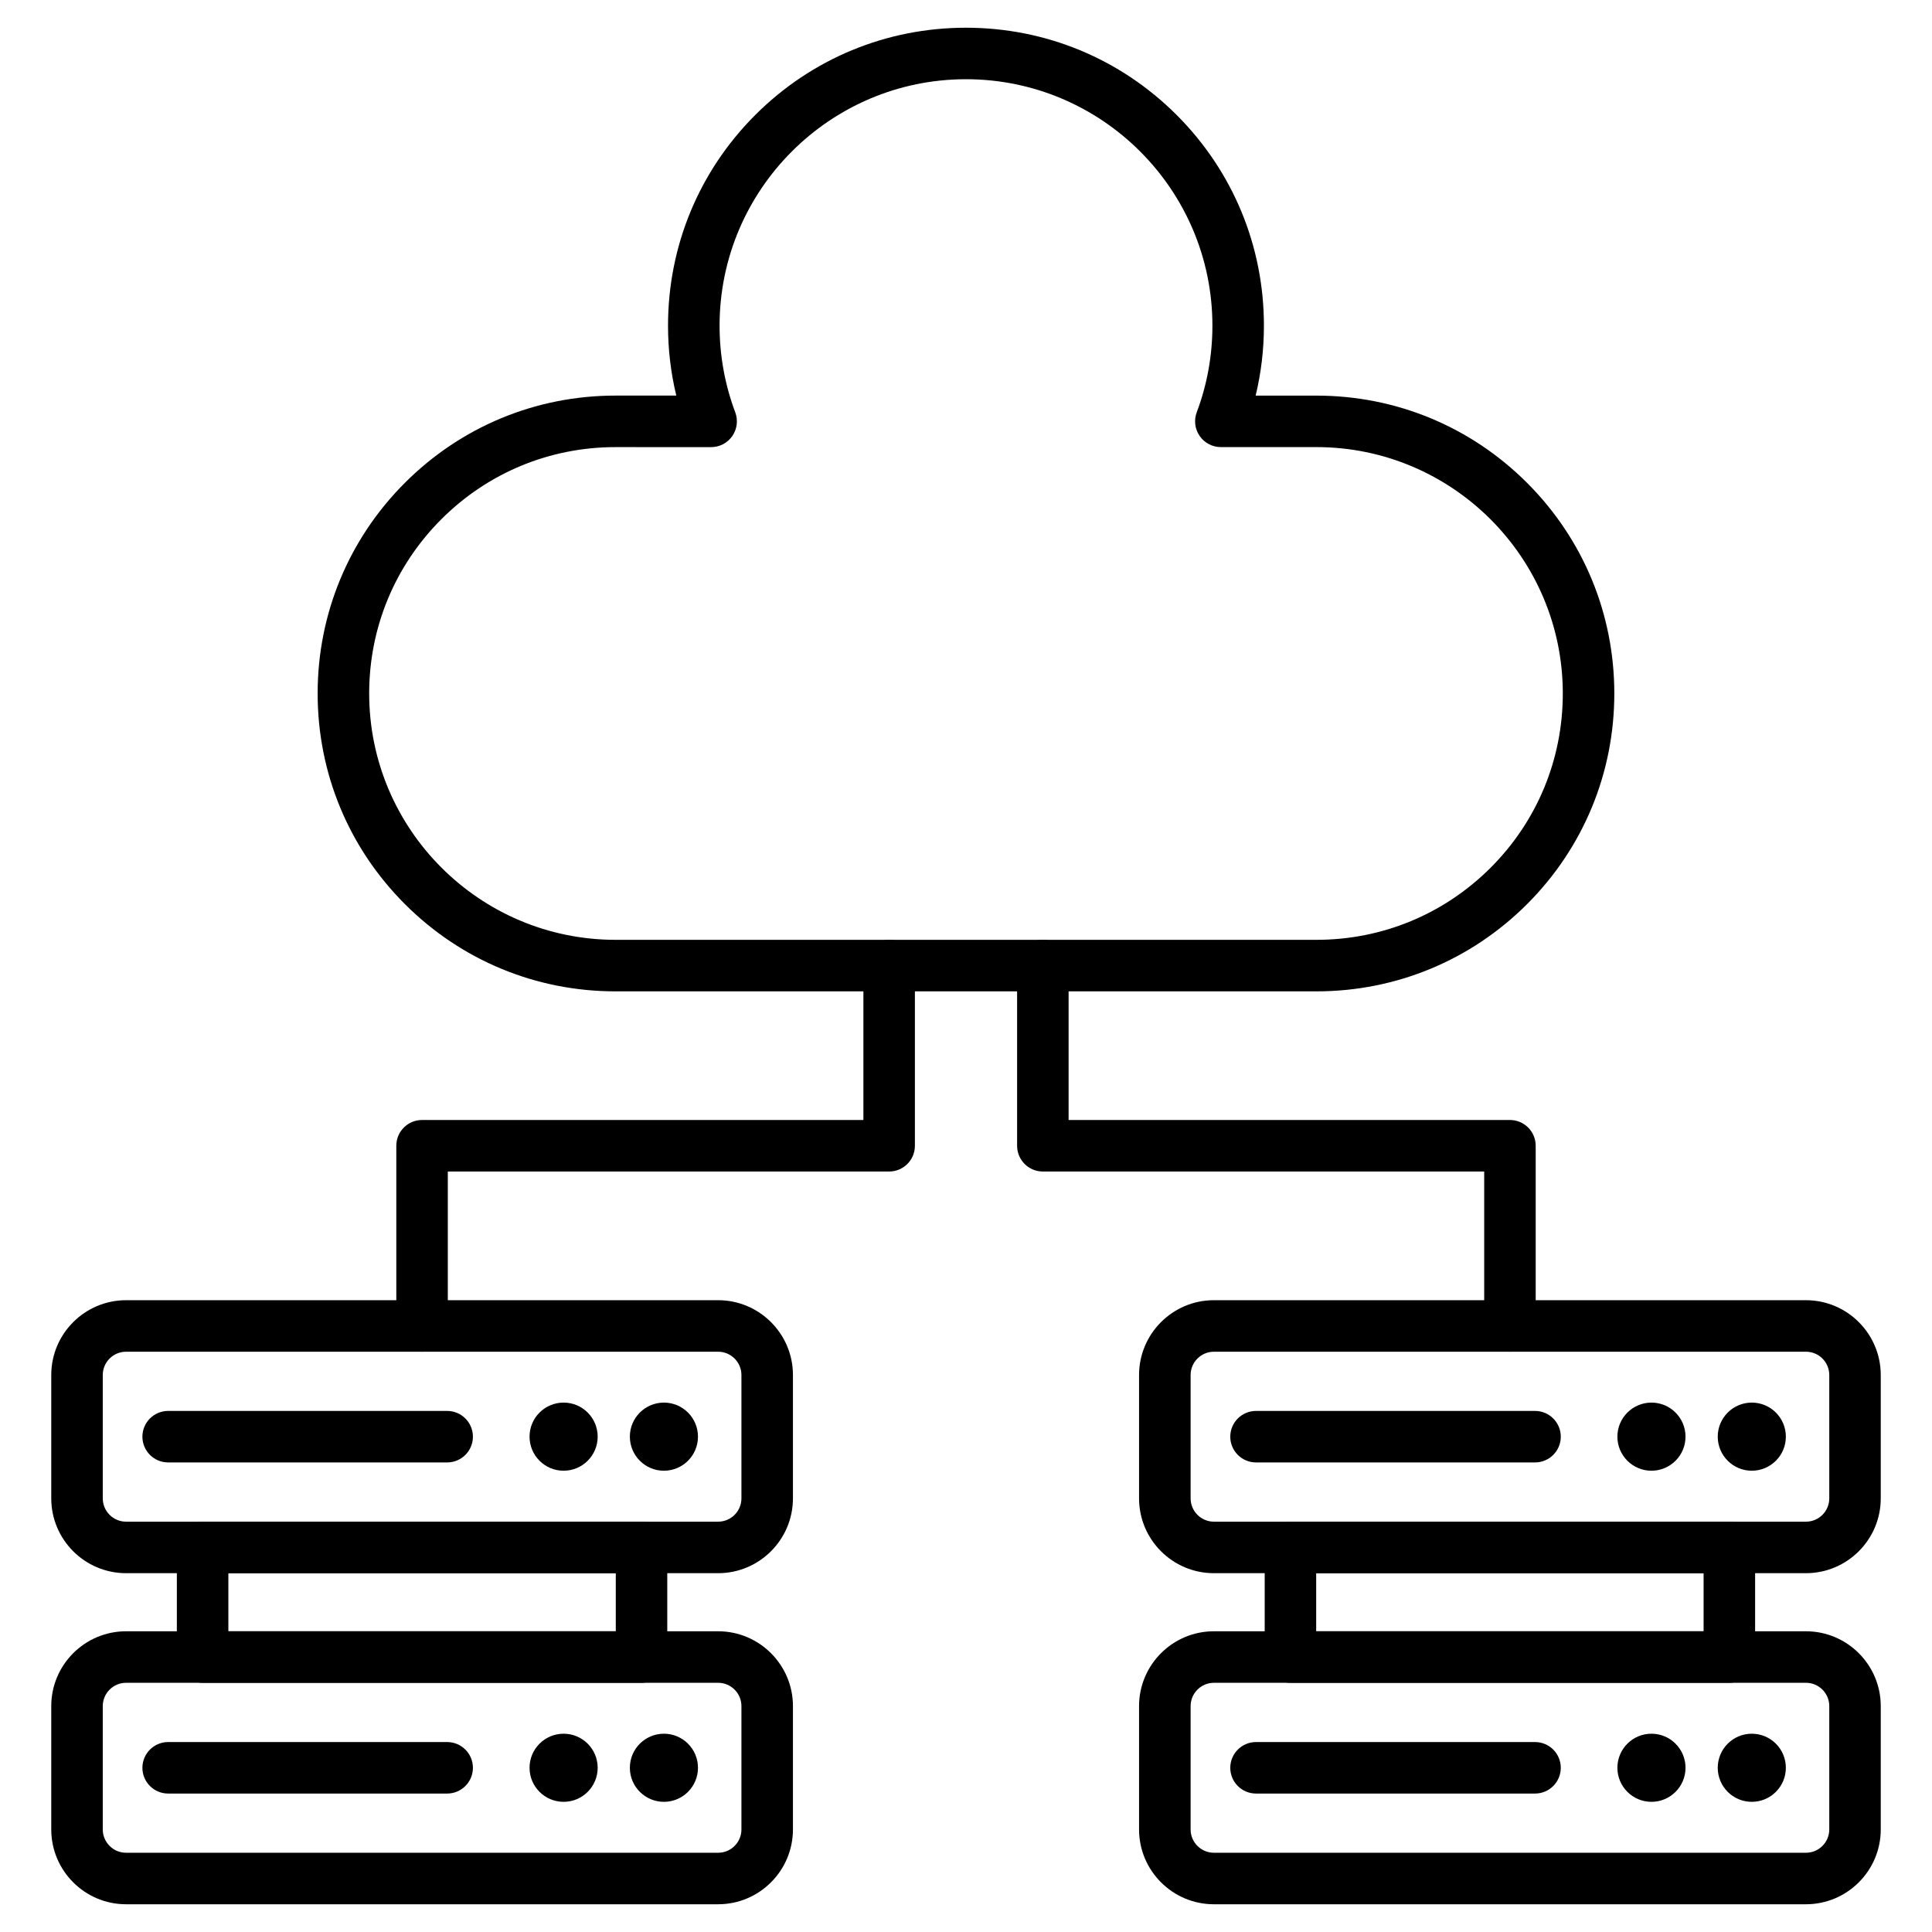 <?xml version="1.0" encoding="UTF-8"?>
<!-- Uploaded to: ICON Repo, www.iconrepo.com, Generator: ICON Repo Mixer Tools -->
<svg fill="#000000" width="800px" height="800px" version="1.1" viewBox="144 144 512 512" xmlns="http://www.w3.org/2000/svg">
 <g>
  <path d="m492.87 406.72h-185.75c-21.086 0-40.906-8.211-55.82-23.125-14.91-14.91-23.121-34.734-23.121-55.82 0-21.078 8.211-40.902 23.117-55.82 14.918-14.91 34.738-23.121 55.82-23.121h16.109c-1.457-6.035-2.191-12.242-2.191-18.539 0-21.09 8.215-40.918 23.125-55.832 14.918-14.91 34.742-23.117 55.836-23.117 21.09 0 40.918 8.215 55.832 23.125 14.914 14.914 23.125 34.738 23.125 55.832 0 6.297-0.734 12.5-2.191 18.539h16.109c21.086 0 40.906 8.211 55.82 23.121 14.91 14.91 23.121 34.734 23.121 55.82 0 21.082-8.211 40.906-23.117 55.82-14.926 14.906-34.75 23.117-55.828 23.117zm-185.75-144.23c-17.434 0-33.828 6.789-46.168 19.121-12.328 12.336-19.117 28.73-19.117 46.164 0 36 29.289 65.289 65.289 65.289h185.75c17.434 0 33.828-6.789 46.168-19.121 12.328-12.336 19.117-28.73 19.117-46.168 0-35.996-29.289-65.289-65.289-65.289h-25.332c-2.238 0-4.336-1.098-5.613-2.941-1.273-1.844-1.566-4.191-0.777-6.289 2.758-7.328 4.152-15.051 4.152-22.961 0-36.004-29.293-65.301-65.301-65.301s-65.305 29.297-65.305 65.305c0 7.906 1.398 15.633 4.152 22.965 0.789 2.098 0.496 4.445-0.777 6.289-1.273 1.844-3.375 2.941-5.613 2.941z"/>
  <path d="m544.15 502.21c-3.769 0-6.824-3.055-6.824-6.824v-40.922h-116.96c-3.769 0-6.824-3.055-6.824-6.824v-47.75c0-3.769 3.055-6.824 6.824-6.824 3.769 0 6.824 3.055 6.824 6.824v40.922h116.96c3.769 0 6.824 3.055 6.824 6.824v47.75c0 3.769-3.055 6.824-6.824 6.824z"/>
  <path d="m622.59 560.91h-156.9c-10.934 0-19.828-8.895-19.828-19.828v-32.688c0-10.934 8.895-19.828 19.828-19.828h156.9c10.934 0 19.828 8.895 19.828 19.828v32.688c0 10.934-8.895 19.828-19.828 19.828zm-156.89-58.691c-3.406 0-6.176 2.769-6.176 6.176v32.688c0 3.406 2.769 6.176 6.176 6.176h156.9c3.406 0 6.176-2.769 6.176-6.176v-32.688c0-3.406-2.769-6.176-6.176-6.176z"/>
  <path d="m590.68 524.73c0 4.984-4.043 9.027-9.027 9.027s-9.027-4.043-9.027-9.027 4.043-9.027 9.027-9.027 9.027 4.043 9.027 9.027"/>
  <path d="m617.27 524.73c0 4.984-4.039 9.027-9.027 9.027-4.984 0-9.023-4.043-9.023-9.027s4.039-9.027 9.023-9.027c4.988 0 9.027 4.043 9.027 9.027"/>
  <path d="m550.8 531.56h-73.941c-3.769 0-6.824-3.055-6.824-6.824s3.055-6.824 6.824-6.824h73.941c3.769 0 6.824 3.055 6.824 6.824 0 3.766-3.055 6.824-6.824 6.824z"/>
  <path d="m622.59 648.65h-156.9c-10.934 0-19.828-8.895-19.828-19.828v-32.688c0-10.934 8.895-19.828 19.828-19.828h156.9c10.934 0 19.828 8.895 19.828 19.828v32.688c0 10.938-8.895 19.828-19.828 19.828zm-156.89-58.691c-3.406 0-6.176 2.769-6.176 6.176v32.688c0 3.406 2.769 6.176 6.176 6.176h156.9c3.406 0 6.176-2.769 6.176-6.176v-32.688c0-3.406-2.769-6.176-6.176-6.176z"/>
  <path d="m590.68 612.48c0 4.984-4.043 9.023-9.027 9.023s-9.027-4.039-9.027-9.023c0-4.988 4.043-9.027 9.027-9.027s9.027 4.039 9.027 9.027"/>
  <path d="m617.27 612.48c0 4.984-4.039 9.023-9.027 9.023-4.984 0-9.023-4.039-9.023-9.023 0-4.988 4.039-9.027 9.023-9.027 4.988 0 9.027 4.039 9.027 9.027"/>
  <path d="m550.8 619.31h-73.941c-3.769 0-6.824-3.055-6.824-6.824s3.055-6.824 6.824-6.824h73.941c3.769 0 6.824 3.055 6.824 6.824s-3.055 6.824-6.824 6.824z"/>
  <path d="m602.3 589.96h-116.32c-3.769 0-6.824-3.055-6.824-6.824v-29.055c0-3.769 3.055-6.824 6.824-6.824h116.32c3.769 0 6.824 3.055 6.824 6.824v29.055c0.004 3.769-3.055 6.824-6.824 6.824zm-109.5-13.652h102.67v-15.402h-102.67z"/>
  <path d="m334.3 560.91h-156.89c-10.934 0-19.828-8.895-19.828-19.828v-32.688c0-10.934 8.895-19.828 19.828-19.828h156.9c10.934 0 19.828 8.895 19.828 19.828v32.688c-0.004 10.934-8.895 19.828-19.832 19.828zm-156.89-58.691c-3.406 0-6.176 2.769-6.176 6.176v32.688c0 3.406 2.769 6.176 6.176 6.176h156.9c3.406 0 6.176-2.769 6.176-6.176v-32.688c0-3.406-2.769-6.176-6.176-6.176z"/>
  <path d="m302.39 524.73c0 4.984-4.043 9.027-9.027 9.027s-9.027-4.043-9.027-9.027 4.043-9.027 9.027-9.027 9.027 4.043 9.027 9.027"/>
  <path d="m328.97 524.73c0 4.984-4.039 9.027-9.023 9.027s-9.027-4.043-9.027-9.027 4.043-9.027 9.027-9.027 9.023 4.043 9.023 9.027"/>
  <path d="m262.5 531.56h-73.938c-3.769 0-6.824-3.055-6.824-6.824s3.055-6.824 6.824-6.824h73.941c3.769 0 6.824 3.055 6.824 6.824 0 3.766-3.059 6.824-6.828 6.824z"/>
  <path d="m334.3 648.65h-156.89c-10.934 0-19.828-8.895-19.828-19.828v-32.688c0-10.934 8.895-19.828 19.828-19.828h156.9c10.934 0 19.828 8.895 19.828 19.828v32.688c-0.004 10.938-8.895 19.828-19.832 19.828zm-156.89-58.691c-3.406 0-6.176 2.769-6.176 6.176v32.688c0 3.406 2.769 6.176 6.176 6.176h156.9c3.406 0 6.176-2.769 6.176-6.176v-32.688c0-3.406-2.769-6.176-6.176-6.176z"/>
  <path d="m302.39 612.48c0 4.984-4.043 9.023-9.027 9.023s-9.027-4.039-9.027-9.023c0-4.988 4.043-9.027 9.027-9.027s9.027 4.039 9.027 9.027"/>
  <path d="m328.97 612.48c0 4.984-4.039 9.023-9.023 9.023s-9.027-4.039-9.027-9.023c0-4.988 4.043-9.027 9.027-9.027s9.023 4.039 9.023 9.027"/>
  <path d="m262.5 619.31h-73.938c-3.769 0-6.824-3.055-6.824-6.824s3.055-6.824 6.824-6.824h73.941c3.769 0 6.824 3.055 6.824 6.824s-3.059 6.824-6.828 6.824z"/>
  <path d="m255.85 502.21c-3.769 0-6.824-3.055-6.824-6.824v-47.75c0-3.769 3.055-6.824 6.824-6.824h116.96v-40.922c0-3.769 3.055-6.824 6.824-6.824 3.769 0 6.824 3.055 6.824 6.824v47.75c0 3.769-3.055 6.824-6.824 6.824h-116.96v40.922c0 3.769-3.055 6.824-6.824 6.824z"/>
  <path d="m314.01 589.96h-116.32c-3.769 0-6.824-3.055-6.824-6.824v-29.055c0-3.769 3.055-6.824 6.824-6.824h116.32c3.769 0 6.824 3.055 6.824 6.824v29.055c0 3.769-3.055 6.824-6.828 6.824zm-109.49-13.652h102.67v-15.402h-102.67z"/>
 </g>
</svg>